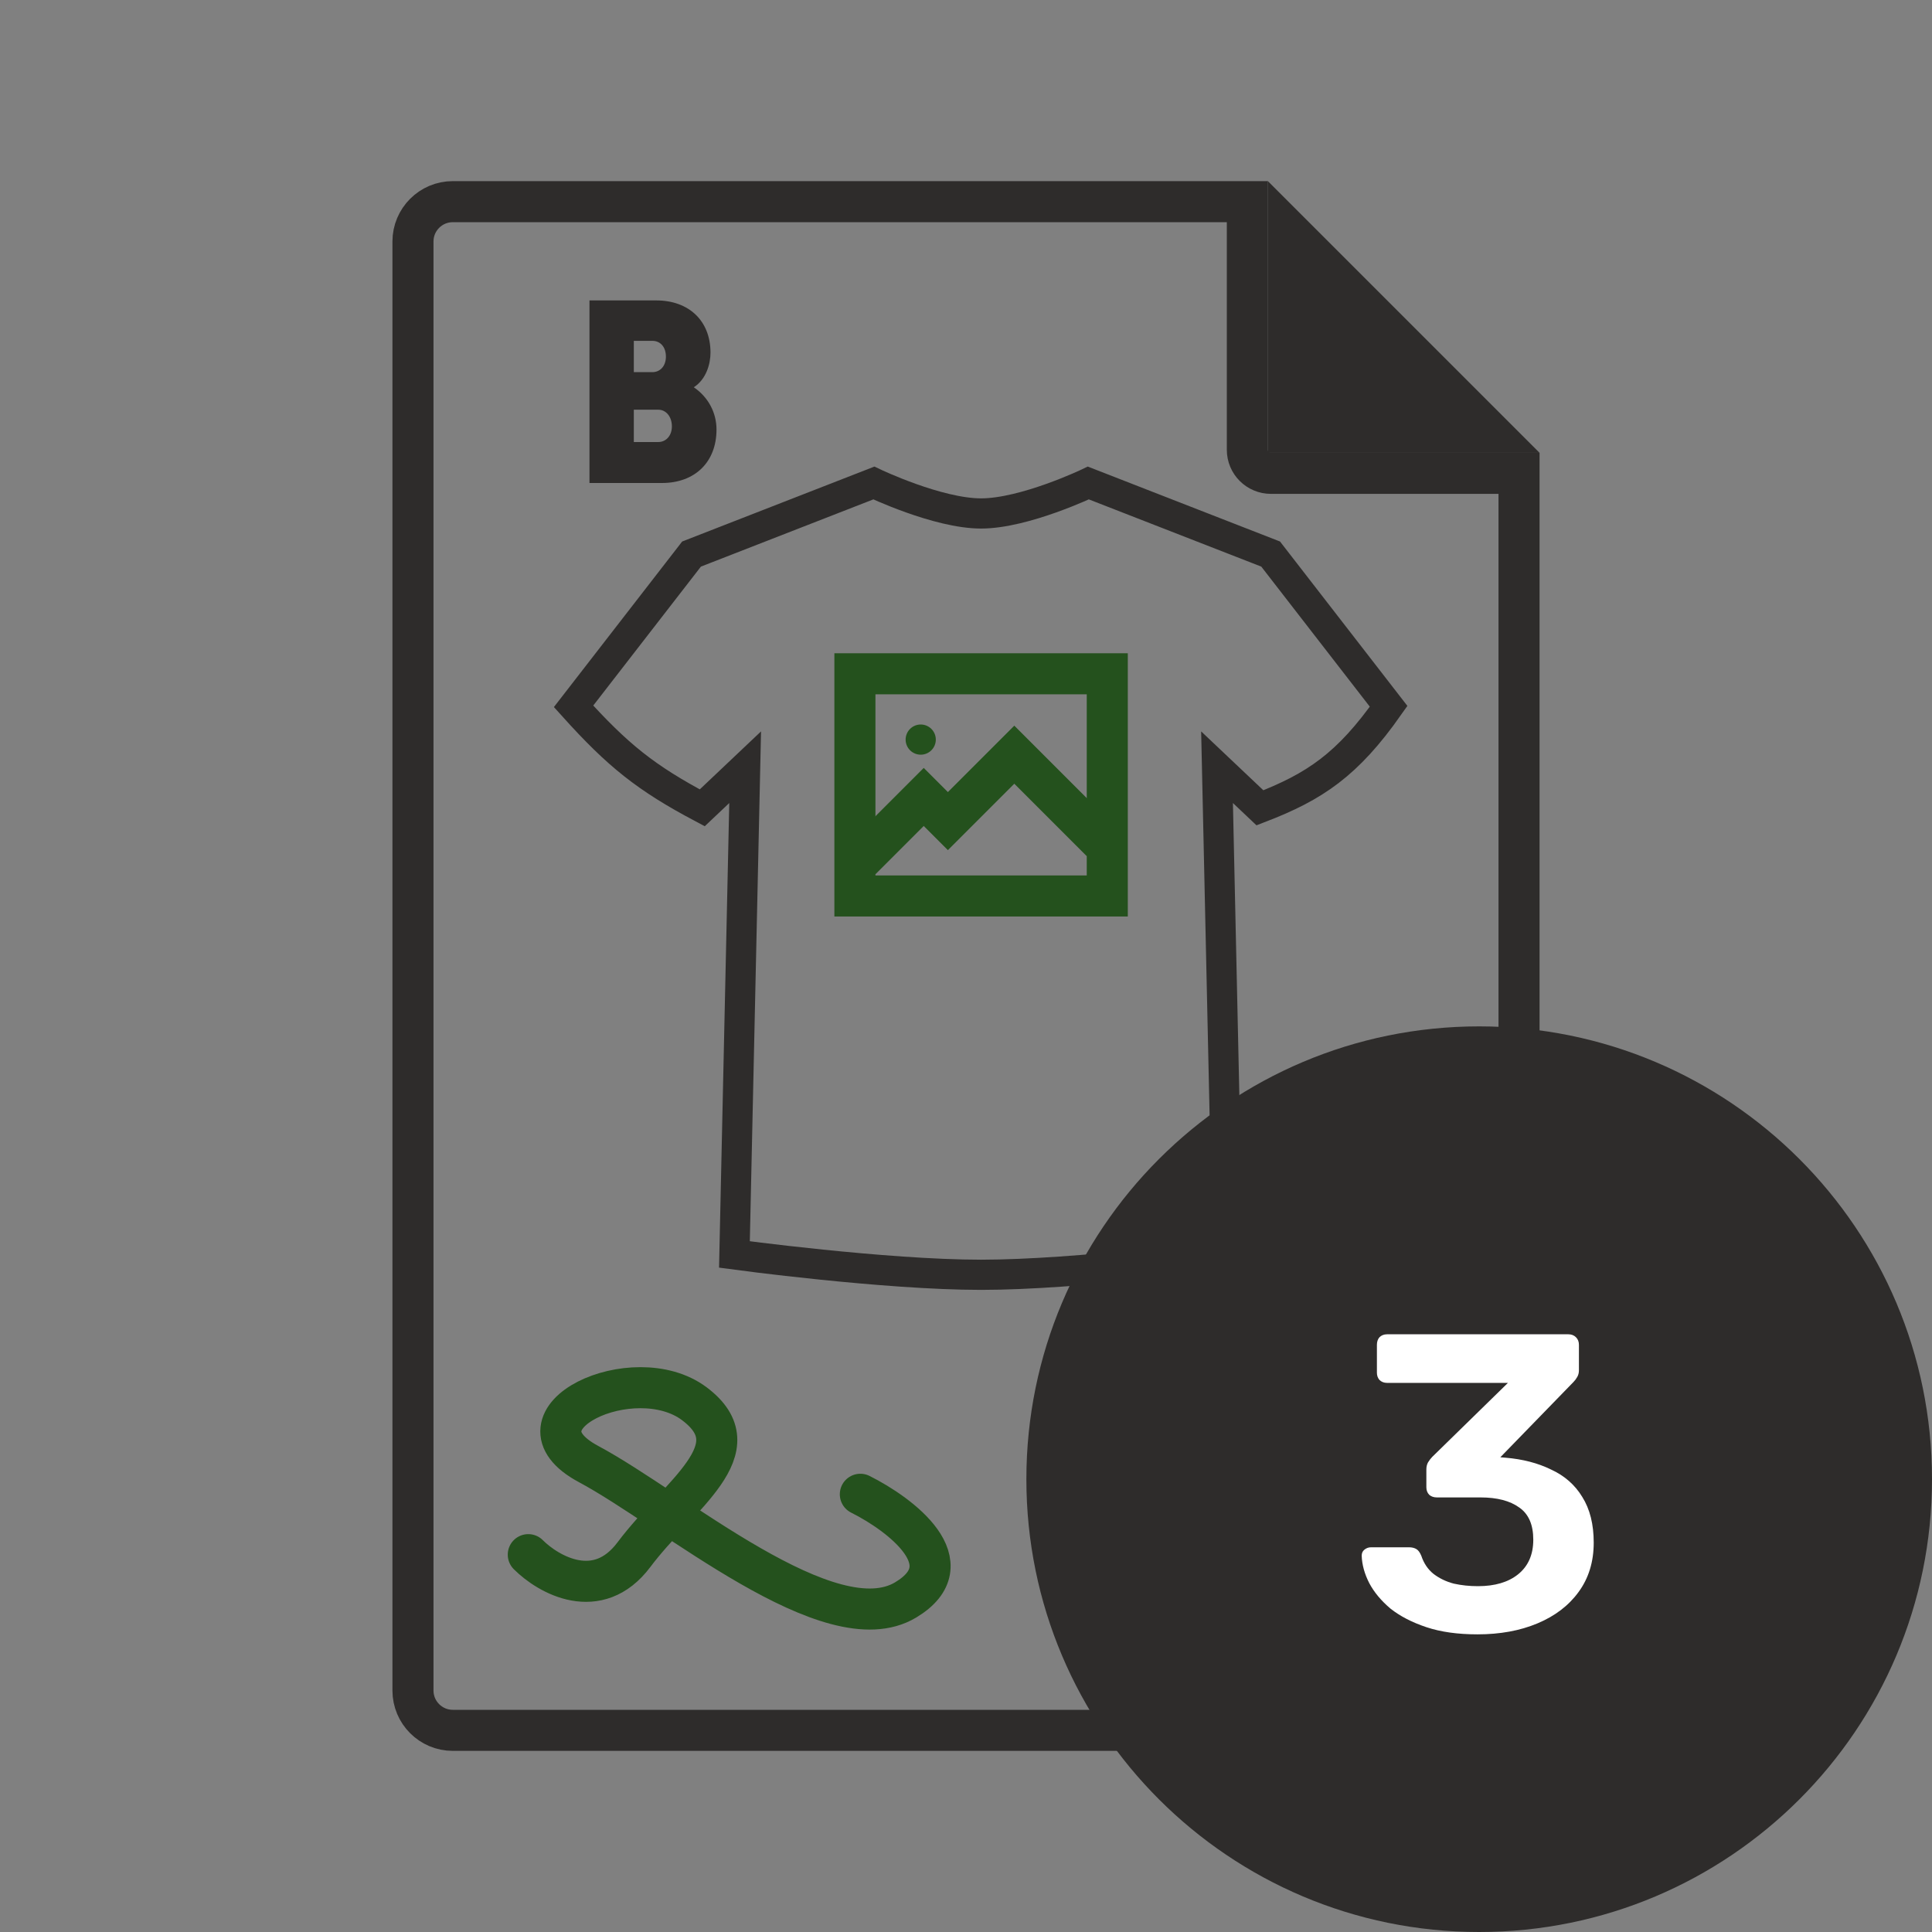 <svg width="64" height="64" viewBox="0 0 64 64" fill="none" xmlns="http://www.w3.org/2000/svg">
<rect x="0" y="0" width="64" height="64" fill="#808080" stroke="none"/>
<path d="M49 57.32H15C14.271 57.32 13.68 56.729 13.68 56V8C13.68 7.271 14.271 6.68 15 6.68H41.32V14.9C41.32 15.331 41.669 15.68 42.1 15.68H50.32V56C50.32 56.729 49.729 57.32 49 57.32Z" stroke="#2E2C2B" stroke-width="1.36"/>
<path d="M23.536 11.68C23.536 12.052 23.398 12.561 22.983 12.829C23.467 13.157 23.735 13.676 23.735 14.229C23.735 15.309 23.018 16 21.929 16H19.527V9.952H21.739C22.819 9.952 23.536 10.626 23.536 11.68ZM20.996 12.328H21.609C21.869 12.328 22.05 12.129 22.059 11.835C22.067 11.507 21.886 11.291 21.609 11.291H20.996V12.328ZM20.996 14.643H21.808C22.059 14.643 22.257 14.436 22.257 14.125C22.257 13.797 22.059 13.572 21.808 13.572H20.996V14.643Z" fill="#2E2C2B"/>
<path d="M42 6L51 15H42V6Z" fill="#2E2C2B"/>
<path d="M17.5 51.5C18.167 52.167 19.8 53.1 21 51.5C22.5 49.5 25 48 23 46.5C21 45 16.694 47 19.5 48.5C22.306 50 27.5 54.5 30 53C32 51.8 29.833 50.167 28.5 49.5" stroke="#24511D" stroke-width="1.36" stroke-linecap="round"/>
<path d="M24.329 41.556C24.329 41.556 29.298 42.229 32.5 42.229C35.702 42.229 40.671 41.556 40.671 41.556L40.316 25.415L41.737 26.76C43.56 26.059 44.64 25.329 46 23.398L42.092 18.354L36.053 16C36.053 16 33.943 17.009 32.5 17.009C31.058 17.009 28.947 16 28.947 16L22.908 18.354L19 23.398C20.47 25.029 21.399 25.772 23.263 26.76L24.684 25.415L24.329 41.556Z" stroke="#2E2C2B"/>
<path d="M29 28L30.6 26.4L31.4 27.2L33.6 25L36 27.4" stroke="#24511D" stroke-width="1.36" stroke-linecap="square"/>
<path d="M30.5 25C30.776 25 31 24.776 31 24.5C31 24.224 30.776 24 30.5 24C30.224 24 30 24.224 30 24.5C30 24.776 30.224 25 30.5 25Z" fill="#24511D"/>
<path d="M36.68 22.32H28.32V29.68H36.68V22.32Z" stroke="#24511D" stroke-width="1.36"/>
<path d="M64 49C64 40.716 57.284 34 49 34C40.716 34 34 40.716 34 49C34 57.284 40.716 64 49 64C57.284 64 64 57.284 64 49Z" fill="#2E2C2B"/>
<path d="M48.944 54.14C48.291 54.14 47.726 54.061 47.25 53.902C46.774 53.743 46.378 53.538 46.06 53.286C45.752 53.025 45.519 52.745 45.36 52.446C45.202 52.138 45.118 51.835 45.108 51.536C45.108 51.452 45.136 51.387 45.192 51.34C45.258 51.284 45.332 51.256 45.416 51.256H46.676C46.77 51.256 46.849 51.275 46.914 51.312C46.98 51.349 47.036 51.424 47.082 51.536C47.166 51.788 47.302 51.989 47.488 52.138C47.684 52.287 47.908 52.395 48.16 52.46C48.412 52.516 48.678 52.544 48.958 52.544C49.518 52.544 49.962 52.413 50.288 52.152C50.624 51.881 50.792 51.499 50.792 51.004C50.792 50.509 50.638 50.155 50.33 49.94C50.022 49.716 49.593 49.604 49.042 49.604H47.6C47.498 49.604 47.414 49.576 47.348 49.52C47.283 49.455 47.25 49.371 47.25 49.268V48.68C47.25 48.587 47.269 48.507 47.306 48.442C47.353 48.367 47.4 48.307 47.446 48.26L49.952 45.81H45.948C45.846 45.81 45.762 45.777 45.696 45.712C45.64 45.647 45.612 45.567 45.612 45.474V44.55C45.612 44.447 45.64 44.363 45.696 44.298C45.762 44.233 45.846 44.2 45.948 44.2H51.954C52.057 44.2 52.141 44.233 52.206 44.298C52.272 44.363 52.304 44.447 52.304 44.55V45.39C52.304 45.474 52.286 45.549 52.248 45.614C52.211 45.679 52.169 45.735 52.122 45.782L49.7 48.274L49.868 48.288C50.438 48.335 50.942 48.465 51.38 48.68C51.828 48.885 52.174 49.189 52.416 49.59C52.668 49.991 52.794 50.495 52.794 51.102C52.794 51.737 52.626 52.283 52.29 52.74C51.964 53.188 51.511 53.533 50.932 53.776C50.354 54.019 49.691 54.14 48.944 54.14Z" fill="white"/>
</svg>
